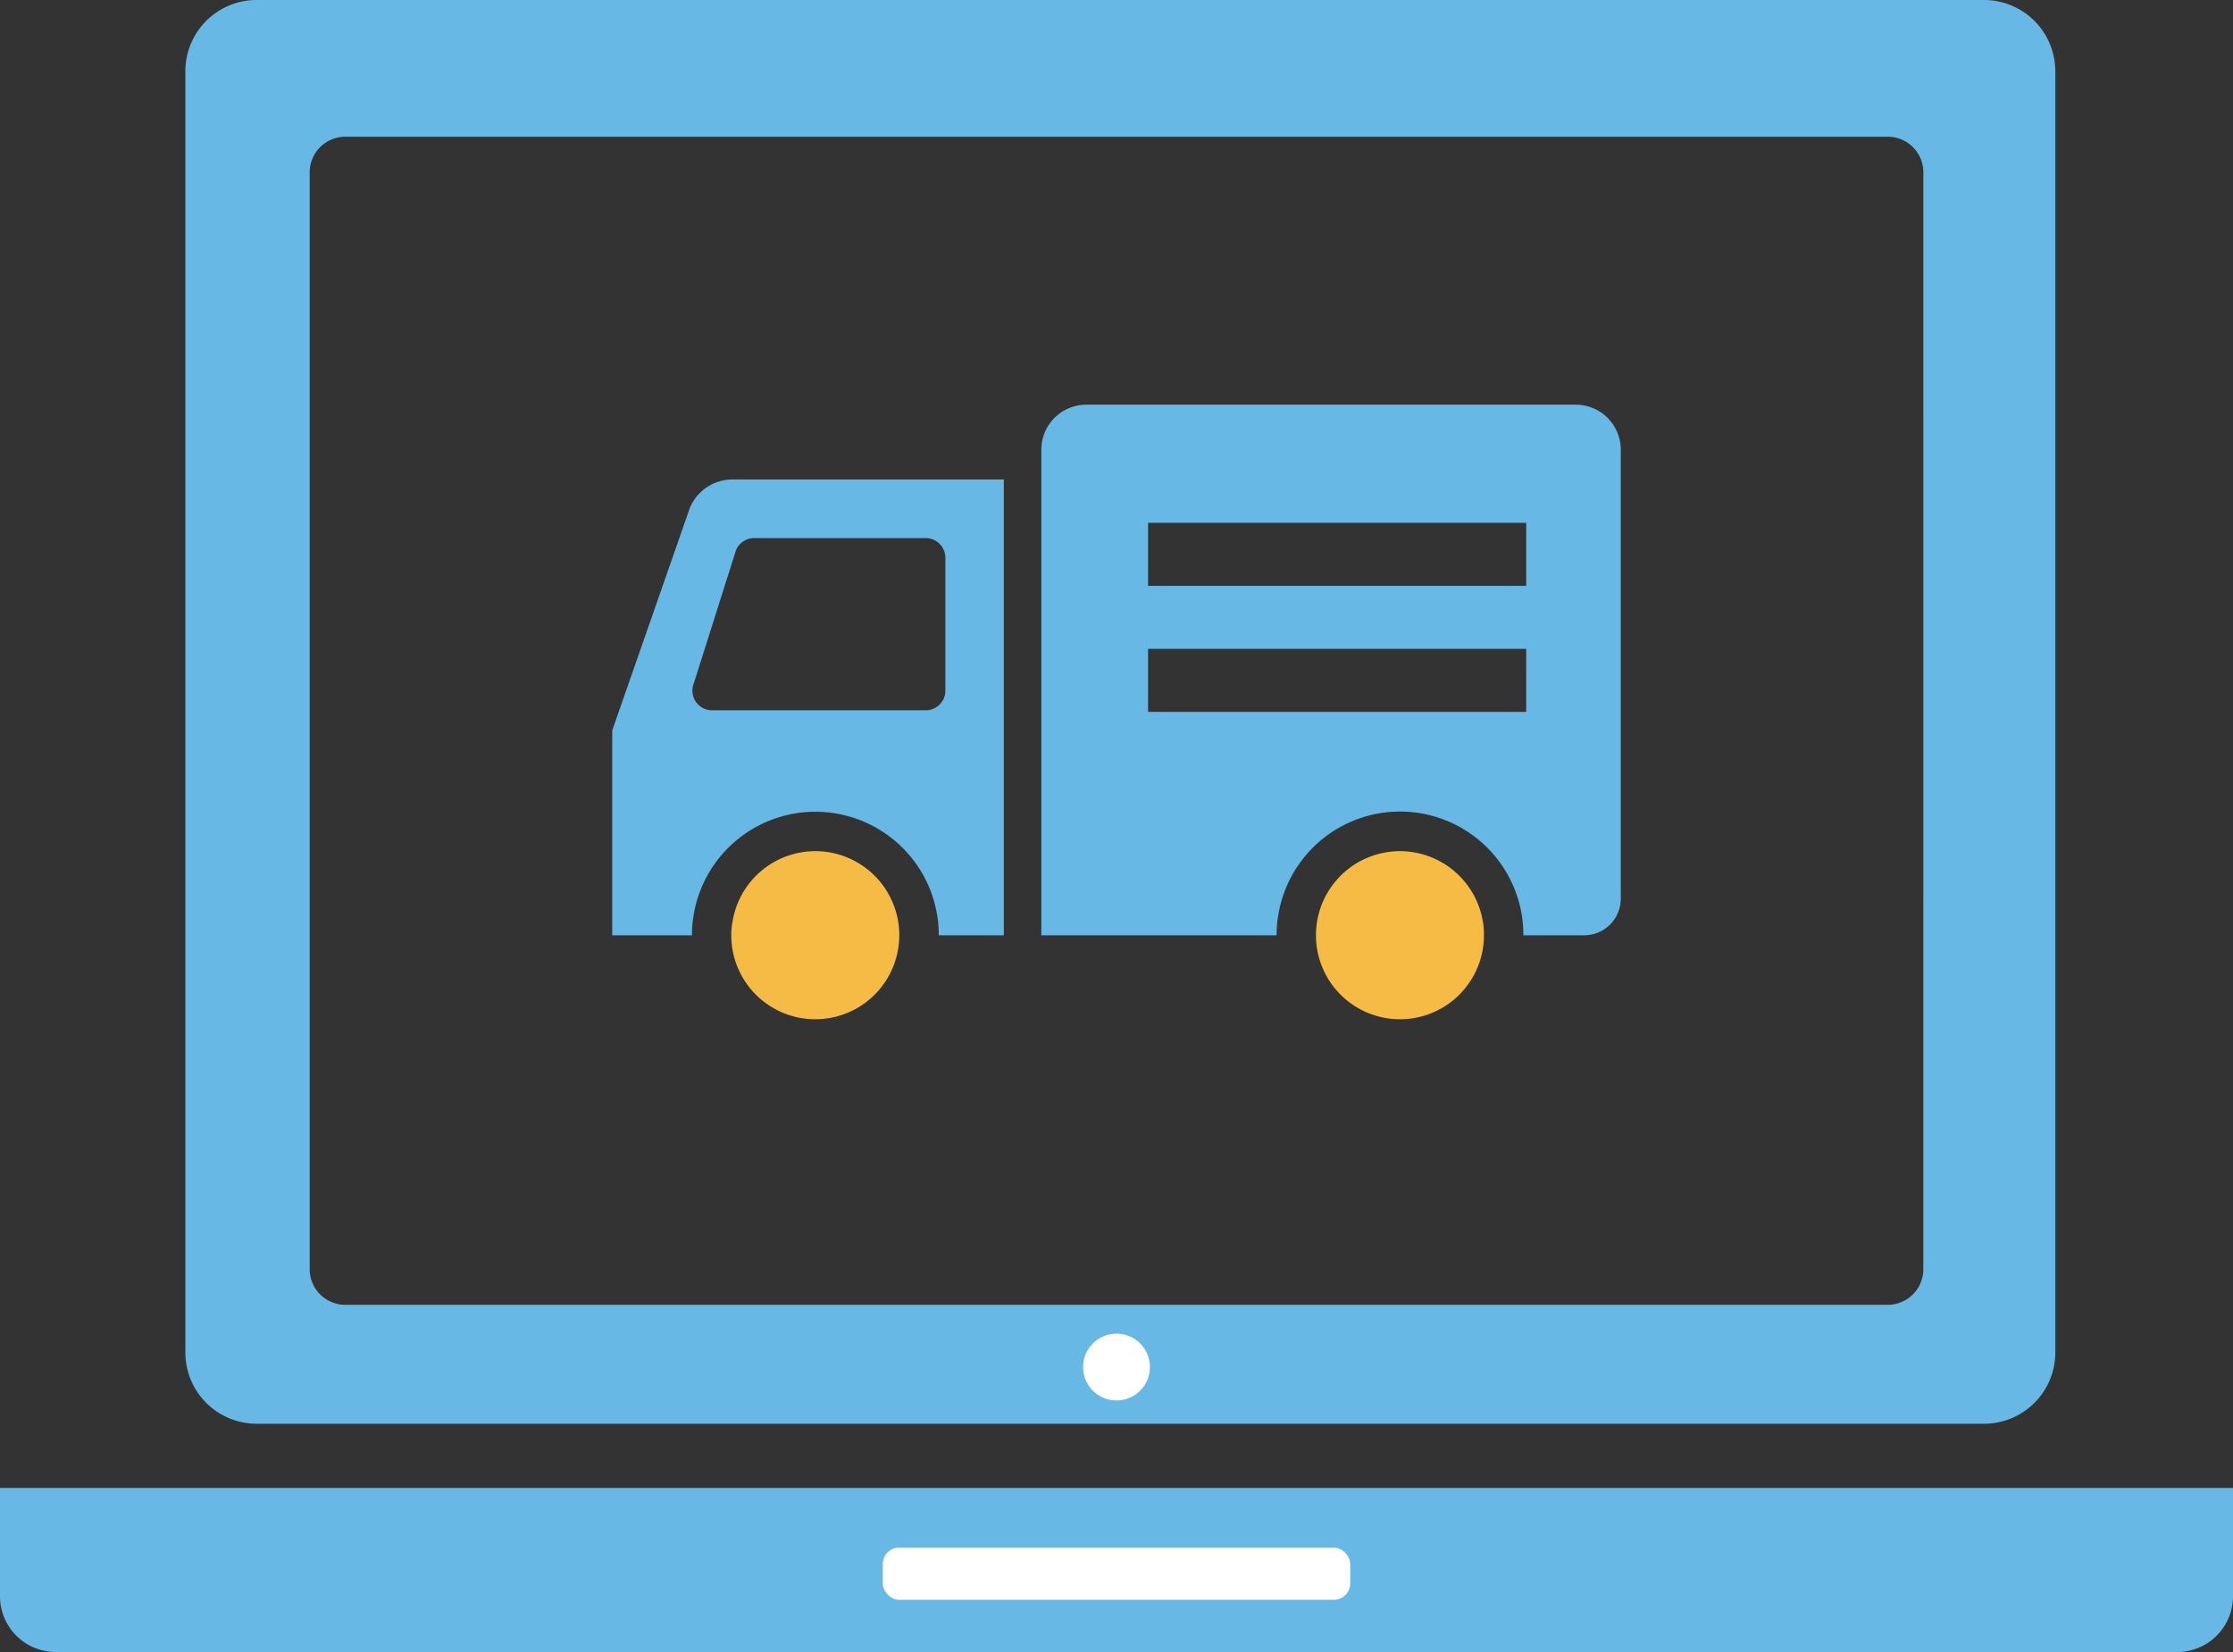 <svg xmlns="http://www.w3.org/2000/svg" width="200" height="148" viewBox="0 0 200 148">
  <rect x="0" y="0" width="200" height="148" fill="#333333" stroke="none"/>
  <g id="グループ_983" data-name="グループ 983" transform="translate(-92.426 -120.695)">
    <path id="パス_2590" data-name="パス 2590" d="M263.926,120.695H109.212a6.384,6.384,0,0,0-6.385,6.383V241.863a6.384,6.384,0,0,0,6.385,6.383H263.926a6.384,6.384,0,0,0,6.385-6.383V127.078A6.384,6.384,0,0,0,263.926,120.695ZM258.489,234.4a3.192,3.192,0,0,1-3.192,3.192H117.154a3.192,3.192,0,0,1-3.192-3.192V136.136a3.191,3.191,0,0,1,3.192-3.192H255.3a3.191,3.191,0,0,1,3.192,3.192Z" transform="translate(6.201 0)" fill="#67b8e5"/>
    <path id="長方形_1063" data-name="長方形 1063" d="M0,0H200a0,0,0,0,1,0,0V9.7a5,5,0,0,1-5,5H5a5,5,0,0,1-5-5V0A0,0,0,0,1,0,0Z" transform="translate(92.426 253.998)" fill="#67b8e5"/>
    <rect id="長方形_1064" data-name="長方形 1064" width="41.871" height="4.676" rx="1.465" transform="translate(171.49 259.343)" fill="#fff"/>
    <ellipse id="楕円形_55" data-name="楕円形 55" cx="2.994" cy="2.993" rx="2.994" ry="2.993" transform="translate(189.432 240.174)" fill="#fff"/>
    <g id="グループ_984" data-name="グループ 984" transform="translate(147.26 56.948)">
      <path id="パス_2668" data-name="パス 2668" d="M265.7,100H221.877a4.036,4.036,0,0,0-4.037,4.037v43.5h21.073a10.212,10.212,0,0,1,.169-1.92,11.048,11.048,0,0,1,21.934,1.92h5.448a3.28,3.28,0,0,0,3.275-3.289V104.037A4.036,4.036,0,0,0,265.7,100Zm-4.432,10.586v5.646H227.4v-5.646ZM227.4,121.877H261.27v5.646H227.4Z" transform="translate(-179.407 0)" fill="#67b8e5"/>
      <path id="パス_2669" data-name="パス 2669" d="M6.944,140.569,0,160.484v18.349H7.142a10.242,10.242,0,0,1,.169-1.92,11.052,11.052,0,0,1,21.765-.042,10.384,10.384,0,0,1,.169,1.962h5.829V138H10.769A4.133,4.133,0,0,0,6.944,140.569Zm22.894,16.344a1.759,1.759,0,0,1-1.779,1.764H8.949a1.761,1.761,0,0,1-1.637-2.428l3.769-11.9a1.767,1.767,0,0,1,1.637-1.1H28.059a1.768,1.768,0,0,1,1.779,1.764Z" transform="translate(0 -31.296)" fill="#67b8e5"/>
      <path id="パス_2670" data-name="パス 2670" d="M68,326.72a7.521,7.521,0,0,0-7.4,6.224,6.6,6.6,0,0,0-.127,1.313,7.523,7.523,0,0,0,15.046,0,6.615,6.615,0,0,0-.113-1.313A7.524,7.524,0,0,0,68,326.72Z" transform="translate(-49.81 -186.72)" fill="#f5bb45"/>
      <path id="パス_2671" data-name="パス 2671" d="M364.8,326.72a7.535,7.535,0,0,0-7.41,6.224,7.838,7.838,0,0,0-.113,1.313,7.523,7.523,0,0,0,15.046,0,6.591,6.591,0,0,0-.113-1.313A7.535,7.535,0,0,0,364.8,326.72Z" transform="translate(-294.246 -186.72)" fill="#f5bb45"/>
    </g>
  </g>
</svg>
